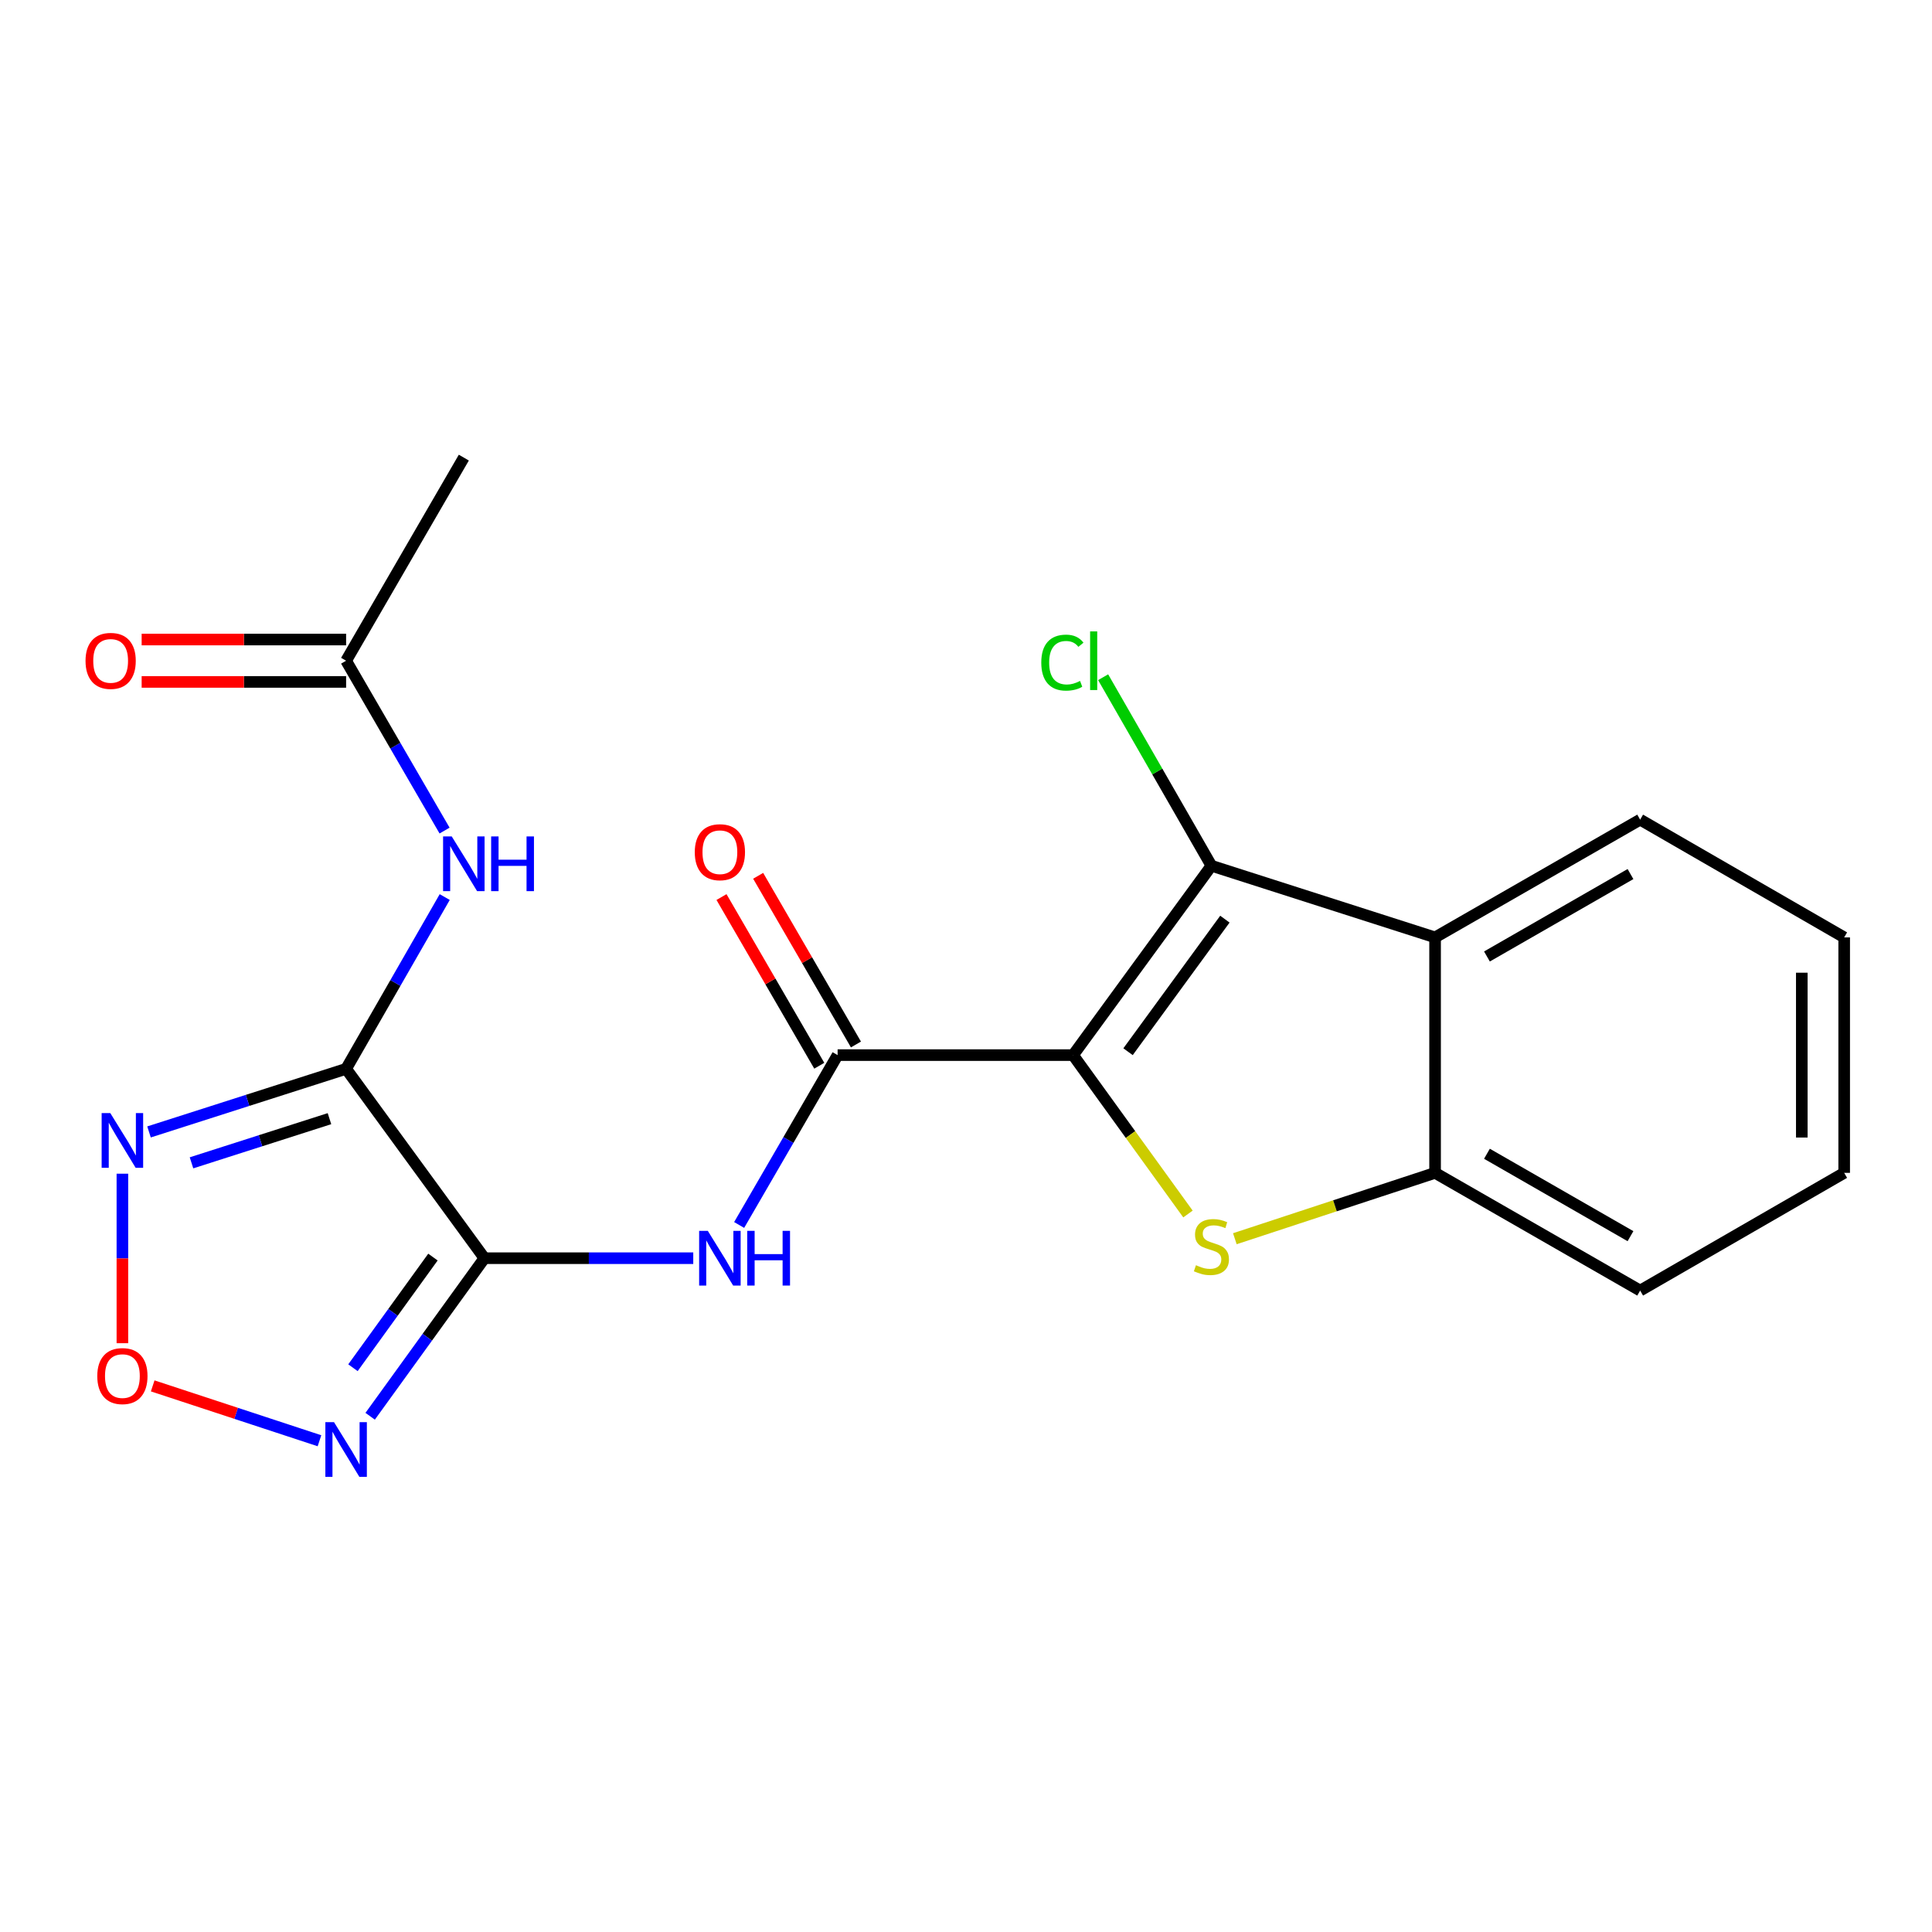 <?xml version='1.0' encoding='iso-8859-1'?>
<svg version='1.1' baseProfile='full'
              xmlns='http://www.w3.org/2000/svg'
                      xmlns:rdkit='http://www.rdkit.org/xml'
                      xmlns:xlink='http://www.w3.org/1999/xlink'
                  xml:space='preserve'
width='1000px' height='1000px' viewBox='0 0 1000 1000'>
<!-- END OF HEADER -->
<rect style='opacity:1.0;fill:#FFFFFF;stroke:none' width='1000' height='1000' x='0' y='0'> </rect>
<path class='bond-2' d='M 555.421,546.124 L 585.157,587.246' style='fill:none;fill-rule:evenodd;stroke:#000000;stroke-width:6px;stroke-linecap:butt;stroke-linejoin:miter;stroke-opacity:1' />
<path class='bond-2' d='M 585.157,587.246 L 614.892,628.368' style='fill:none;fill-rule:evenodd;stroke:#CCCC00;stroke-width:6px;stroke-linecap:butt;stroke-linejoin:miter;stroke-opacity:1' />
<path class='bond-3' d='M 555.421,546.124 L 627.027,448.11' style='fill:none;fill-rule:evenodd;stroke:#000000;stroke-width:6px;stroke-linecap:butt;stroke-linejoin:miter;stroke-opacity:1' />
<path class='bond-3' d='M 583.874,544.362 L 633.998,475.752' style='fill:none;fill-rule:evenodd;stroke:#000000;stroke-width:6px;stroke-linecap:butt;stroke-linejoin:miter;stroke-opacity:1' />
<path class='bond-4' d='M 555.421,546.124 L 433.546,546.124' style='fill:none;fill-rule:evenodd;stroke:#000000;stroke-width:6px;stroke-linecap:butt;stroke-linejoin:miter;stroke-opacity:1' />
<path class='bond-0' d='M 250.74,651.243 L 304.784,651.243' style='fill:none;fill-rule:evenodd;stroke:#000000;stroke-width:6px;stroke-linecap:butt;stroke-linejoin:miter;stroke-opacity:1' />
<path class='bond-0' d='M 304.784,651.243 L 358.828,651.243' style='fill:none;fill-rule:evenodd;stroke:#0000FF;stroke-width:6px;stroke-linecap:butt;stroke-linejoin:miter;stroke-opacity:1' />
<path class='bond-1' d='M 250.74,651.243 L 179.146,553.229' style='fill:none;fill-rule:evenodd;stroke:#000000;stroke-width:6px;stroke-linecap:butt;stroke-linejoin:miter;stroke-opacity:1' />
<path class='bond-6' d='M 250.74,651.243 L 221.166,692.148' style='fill:none;fill-rule:evenodd;stroke:#000000;stroke-width:6px;stroke-linecap:butt;stroke-linejoin:miter;stroke-opacity:1' />
<path class='bond-6' d='M 221.166,692.148 L 191.592,733.053' style='fill:none;fill-rule:evenodd;stroke:#0000FF;stroke-width:6px;stroke-linecap:butt;stroke-linejoin:miter;stroke-opacity:1' />
<path class='bond-6' d='M 224.092,650.663 L 203.39,679.296' style='fill:none;fill-rule:evenodd;stroke:#000000;stroke-width:6px;stroke-linecap:butt;stroke-linejoin:miter;stroke-opacity:1' />
<path class='bond-6' d='M 203.39,679.296 L 182.688,707.93' style='fill:none;fill-rule:evenodd;stroke:#0000FF;stroke-width:6px;stroke-linecap:butt;stroke-linejoin:miter;stroke-opacity:1' />
<path class='bond-7' d='M 179.146,553.229 L 128.138,569.558' style='fill:none;fill-rule:evenodd;stroke:#000000;stroke-width:6px;stroke-linecap:butt;stroke-linejoin:miter;stroke-opacity:1' />
<path class='bond-7' d='M 128.138,569.558 L 77.131,585.888' style='fill:none;fill-rule:evenodd;stroke:#0000FF;stroke-width:6px;stroke-linecap:butt;stroke-linejoin:miter;stroke-opacity:1' />
<path class='bond-7' d='M 170.531,579.018 L 134.826,590.449' style='fill:none;fill-rule:evenodd;stroke:#000000;stroke-width:6px;stroke-linecap:butt;stroke-linejoin:miter;stroke-opacity:1' />
<path class='bond-7' d='M 134.826,590.449 L 99.121,601.88' style='fill:none;fill-rule:evenodd;stroke:#0000FF;stroke-width:6px;stroke-linecap:butt;stroke-linejoin:miter;stroke-opacity:1' />
<path class='bond-10' d='M 179.146,553.229 L 204.668,508.773' style='fill:none;fill-rule:evenodd;stroke:#000000;stroke-width:6px;stroke-linecap:butt;stroke-linejoin:miter;stroke-opacity:1' />
<path class='bond-10' d='M 204.668,508.773 L 230.191,464.318' style='fill:none;fill-rule:evenodd;stroke:#0000FF;stroke-width:6px;stroke-linecap:butt;stroke-linejoin:miter;stroke-opacity:1' />
<path class='bond-11' d='M 639.154,641.161 L 690.976,624.114' style='fill:none;fill-rule:evenodd;stroke:#CCCC00;stroke-width:6px;stroke-linecap:butt;stroke-linejoin:miter;stroke-opacity:1' />
<path class='bond-11' d='M 690.976,624.114 L 742.797,607.068' style='fill:none;fill-rule:evenodd;stroke:#000000;stroke-width:6px;stroke-linecap:butt;stroke-linejoin:miter;stroke-opacity:1' />
<path class='bond-8' d='M 627.027,448.11 L 742.797,485.193' style='fill:none;fill-rule:evenodd;stroke:#000000;stroke-width:6px;stroke-linecap:butt;stroke-linejoin:miter;stroke-opacity:1' />
<path class='bond-14' d='M 627.027,448.11 L 599.005,399.316' style='fill:none;fill-rule:evenodd;stroke:#000000;stroke-width:6px;stroke-linecap:butt;stroke-linejoin:miter;stroke-opacity:1' />
<path class='bond-14' d='M 599.005,399.316 L 570.983,350.523' style='fill:none;fill-rule:evenodd;stroke:#00CC00;stroke-width:6px;stroke-linecap:butt;stroke-linejoin:miter;stroke-opacity:1' />
<path class='bond-5' d='M 433.546,546.124 L 408.065,590.085' style='fill:none;fill-rule:evenodd;stroke:#000000;stroke-width:6px;stroke-linecap:butt;stroke-linejoin:miter;stroke-opacity:1' />
<path class='bond-5' d='M 408.065,590.085 L 382.583,634.045' style='fill:none;fill-rule:evenodd;stroke:#0000FF;stroke-width:6px;stroke-linecap:butt;stroke-linejoin:miter;stroke-opacity:1' />
<path class='bond-13' d='M 443.035,540.623 L 417.728,496.969' style='fill:none;fill-rule:evenodd;stroke:#000000;stroke-width:6px;stroke-linecap:butt;stroke-linejoin:miter;stroke-opacity:1' />
<path class='bond-13' d='M 417.728,496.969 L 392.421,453.314' style='fill:none;fill-rule:evenodd;stroke:#FF0000;stroke-width:6px;stroke-linecap:butt;stroke-linejoin:miter;stroke-opacity:1' />
<path class='bond-13' d='M 424.058,551.625 L 398.75,507.97' style='fill:none;fill-rule:evenodd;stroke:#000000;stroke-width:6px;stroke-linecap:butt;stroke-linejoin:miter;stroke-opacity:1' />
<path class='bond-13' d='M 398.75,507.97 L 373.443,464.315' style='fill:none;fill-rule:evenodd;stroke:#FF0000;stroke-width:6px;stroke-linecap:butt;stroke-linejoin:miter;stroke-opacity:1' />
<path class='bond-9' d='M 165.358,745.733 L 122.197,731.533' style='fill:none;fill-rule:evenodd;stroke:#0000FF;stroke-width:6px;stroke-linecap:butt;stroke-linejoin:miter;stroke-opacity:1' />
<path class='bond-9' d='M 122.197,731.533 L 79.036,717.334' style='fill:none;fill-rule:evenodd;stroke:#FF0000;stroke-width:6px;stroke-linecap:butt;stroke-linejoin:miter;stroke-opacity:1' />
<path class='bond-23' d='M 63.352,607.506 L 63.352,651.372' style='fill:none;fill-rule:evenodd;stroke:#0000FF;stroke-width:6px;stroke-linecap:butt;stroke-linejoin:miter;stroke-opacity:1' />
<path class='bond-23' d='M 63.352,651.372 L 63.352,695.237' style='fill:none;fill-rule:evenodd;stroke:#FF0000;stroke-width:6px;stroke-linecap:butt;stroke-linejoin:miter;stroke-opacity:1' />
<path class='bond-16' d='M 742.797,485.193 L 848.939,424.249' style='fill:none;fill-rule:evenodd;stroke:#000000;stroke-width:6px;stroke-linecap:butt;stroke-linejoin:miter;stroke-opacity:1' />
<path class='bond-16' d='M 769.64,495.074 L 843.94,452.413' style='fill:none;fill-rule:evenodd;stroke:#000000;stroke-width:6px;stroke-linecap:butt;stroke-linejoin:miter;stroke-opacity:1' />
<path class='bond-21' d='M 742.797,485.193 L 742.797,607.068' style='fill:none;fill-rule:evenodd;stroke:#000000;stroke-width:6px;stroke-linecap:butt;stroke-linejoin:miter;stroke-opacity:1' />
<path class='bond-12' d='M 230.107,429.901 L 204.627,385.947' style='fill:none;fill-rule:evenodd;stroke:#0000FF;stroke-width:6px;stroke-linecap:butt;stroke-linejoin:miter;stroke-opacity:1' />
<path class='bond-12' d='M 204.627,385.947 L 179.146,341.992' style='fill:none;fill-rule:evenodd;stroke:#000000;stroke-width:6px;stroke-linecap:butt;stroke-linejoin:miter;stroke-opacity:1' />
<path class='bond-17' d='M 742.797,607.068 L 848.939,667.999' style='fill:none;fill-rule:evenodd;stroke:#000000;stroke-width:6px;stroke-linecap:butt;stroke-linejoin:miter;stroke-opacity:1' />
<path class='bond-17' d='M 769.639,597.184 L 843.938,639.836' style='fill:none;fill-rule:evenodd;stroke:#000000;stroke-width:6px;stroke-linecap:butt;stroke-linejoin:miter;stroke-opacity:1' />
<path class='bond-15' d='M 179.146,331.024 L 126.232,331.024' style='fill:none;fill-rule:evenodd;stroke:#000000;stroke-width:6px;stroke-linecap:butt;stroke-linejoin:miter;stroke-opacity:1' />
<path class='bond-15' d='M 126.232,331.024 L 73.318,331.024' style='fill:none;fill-rule:evenodd;stroke:#FF0000;stroke-width:6px;stroke-linecap:butt;stroke-linejoin:miter;stroke-opacity:1' />
<path class='bond-15' d='M 179.146,352.96 L 126.232,352.96' style='fill:none;fill-rule:evenodd;stroke:#000000;stroke-width:6px;stroke-linecap:butt;stroke-linejoin:miter;stroke-opacity:1' />
<path class='bond-15' d='M 126.232,352.96 L 73.318,352.96' style='fill:none;fill-rule:evenodd;stroke:#FF0000;stroke-width:6px;stroke-linecap:butt;stroke-linejoin:miter;stroke-opacity:1' />
<path class='bond-18' d='M 179.146,341.992 L 240.077,236.861' style='fill:none;fill-rule:evenodd;stroke:#000000;stroke-width:6px;stroke-linecap:butt;stroke-linejoin:miter;stroke-opacity:1' />
<path class='bond-19' d='M 848.939,424.249 L 954.545,485.193' style='fill:none;fill-rule:evenodd;stroke:#000000;stroke-width:6px;stroke-linecap:butt;stroke-linejoin:miter;stroke-opacity:1' />
<path class='bond-20' d='M 848.939,667.999 L 954.545,607.068' style='fill:none;fill-rule:evenodd;stroke:#000000;stroke-width:6px;stroke-linecap:butt;stroke-linejoin:miter;stroke-opacity:1' />
<path class='bond-22' d='M 954.545,485.193 L 954.545,607.068' style='fill:none;fill-rule:evenodd;stroke:#000000;stroke-width:6px;stroke-linecap:butt;stroke-linejoin:miter;stroke-opacity:1' />
<path class='bond-22' d='M 932.61,503.474 L 932.61,588.786' style='fill:none;fill-rule:evenodd;stroke:#000000;stroke-width:6px;stroke-linecap:butt;stroke-linejoin:miter;stroke-opacity:1' />
<path  class='atom-3' d='M 619.027 654.87
Q 619.347 654.99, 620.667 655.55
Q 621.987 656.11, 623.427 656.47
Q 624.907 656.79, 626.347 656.79
Q 629.027 656.79, 630.587 655.51
Q 632.147 654.19, 632.147 651.91
Q 632.147 650.35, 631.347 649.39
Q 630.587 648.43, 629.387 647.91
Q 628.187 647.39, 626.187 646.79
Q 623.667 646.03, 622.147 645.31
Q 620.667 644.59, 619.587 643.07
Q 618.547 641.55, 618.547 638.99
Q 618.547 635.43, 620.947 633.23
Q 623.387 631.03, 628.187 631.03
Q 631.467 631.03, 635.187 632.59
L 634.267 635.67
Q 630.867 634.27, 628.307 634.27
Q 625.547 634.27, 624.027 635.43
Q 622.507 636.55, 622.547 638.51
Q 622.547 640.03, 623.307 640.95
Q 624.107 641.87, 625.227 642.39
Q 626.387 642.91, 628.307 643.51
Q 630.867 644.31, 632.387 645.11
Q 633.907 645.91, 634.987 647.55
Q 636.107 649.15, 636.107 651.91
Q 636.107 655.83, 633.467 657.95
Q 630.867 660.03, 626.507 660.03
Q 623.987 660.03, 622.067 659.47
Q 620.187 658.95, 617.947 658.03
L 619.027 654.87
' fill='#CCCC00'/>
<path  class='atom-6' d='M 366.355 637.083
L 375.635 652.083
Q 376.555 653.563, 378.035 656.243
Q 379.515 658.923, 379.595 659.083
L 379.595 637.083
L 383.355 637.083
L 383.355 665.403
L 379.475 665.403
L 369.515 649.003
Q 368.355 647.083, 367.115 644.883
Q 365.915 642.683, 365.555 642.003
L 365.555 665.403
L 361.875 665.403
L 361.875 637.083
L 366.355 637.083
' fill='#0000FF'/>
<path  class='atom-6' d='M 386.755 637.083
L 390.595 637.083
L 390.595 649.123
L 405.075 649.123
L 405.075 637.083
L 408.915 637.083
L 408.915 665.403
L 405.075 665.403
L 405.075 652.323
L 390.595 652.323
L 390.595 665.403
L 386.755 665.403
L 386.755 637.083
' fill='#0000FF'/>
<path  class='atom-7' d='M 172.886 736.108
L 182.166 751.108
Q 183.086 752.588, 184.566 755.268
Q 186.046 757.948, 186.126 758.108
L 186.126 736.108
L 189.886 736.108
L 189.886 764.428
L 186.006 764.428
L 176.046 748.028
Q 174.886 746.108, 173.646 743.908
Q 172.446 741.708, 172.086 741.028
L 172.086 764.428
L 168.406 764.428
L 168.406 736.108
L 172.886 736.108
' fill='#0000FF'/>
<path  class='atom-8' d='M 57.092 576.139
L 66.372 591.139
Q 67.292 592.619, 68.772 595.299
Q 70.252 597.979, 70.332 598.139
L 70.332 576.139
L 74.092 576.139
L 74.092 604.459
L 70.212 604.459
L 60.252 588.059
Q 59.092 586.139, 57.852 583.939
Q 56.652 581.739, 56.292 581.059
L 56.292 604.459
L 52.612 604.459
L 52.612 576.139
L 57.092 576.139
' fill='#0000FF'/>
<path  class='atom-10' d='M 50.352 712.254
Q 50.352 705.454, 53.712 701.654
Q 57.072 697.854, 63.352 697.854
Q 69.632 697.854, 72.992 701.654
Q 76.352 705.454, 76.352 712.254
Q 76.352 719.134, 72.952 723.054
Q 69.552 726.934, 63.352 726.934
Q 57.112 726.934, 53.712 723.054
Q 50.352 719.174, 50.352 712.254
M 63.352 723.734
Q 67.672 723.734, 69.992 720.854
Q 72.352 717.934, 72.352 712.254
Q 72.352 706.694, 69.992 703.894
Q 67.672 701.054, 63.352 701.054
Q 59.032 701.054, 56.672 703.854
Q 54.352 706.654, 54.352 712.254
Q 54.352 717.974, 56.672 720.854
Q 59.032 723.734, 63.352 723.734
' fill='#FF0000'/>
<path  class='atom-11' d='M 233.817 432.938
L 243.097 447.938
Q 244.017 449.418, 245.497 452.098
Q 246.977 454.778, 247.057 454.938
L 247.057 432.938
L 250.817 432.938
L 250.817 461.258
L 246.937 461.258
L 236.977 444.858
Q 235.817 442.938, 234.577 440.738
Q 233.377 438.538, 233.017 437.858
L 233.017 461.258
L 229.337 461.258
L 229.337 432.938
L 233.817 432.938
' fill='#0000FF'/>
<path  class='atom-11' d='M 254.217 432.938
L 258.057 432.938
L 258.057 444.978
L 272.537 444.978
L 272.537 432.938
L 276.377 432.938
L 276.377 461.258
L 272.537 461.258
L 272.537 448.178
L 258.057 448.178
L 258.057 461.258
L 254.217 461.258
L 254.217 432.938
' fill='#0000FF'/>
<path  class='atom-14' d='M 359.615 441.098
Q 359.615 434.298, 362.975 430.498
Q 366.335 426.698, 372.615 426.698
Q 378.895 426.698, 382.255 430.498
Q 385.615 434.298, 385.615 441.098
Q 385.615 447.978, 382.215 451.898
Q 378.815 455.778, 372.615 455.778
Q 366.375 455.778, 362.975 451.898
Q 359.615 448.018, 359.615 441.098
M 372.615 452.578
Q 376.935 452.578, 379.255 449.698
Q 381.615 446.778, 381.615 441.098
Q 381.615 435.538, 379.255 432.738
Q 376.935 429.898, 372.615 429.898
Q 368.295 429.898, 365.935 432.698
Q 363.615 435.498, 363.615 441.098
Q 363.615 446.818, 365.935 449.698
Q 368.295 452.578, 372.615 452.578
' fill='#FF0000'/>
<path  class='atom-15' d='M 538.964 342.972
Q 538.964 335.932, 542.244 332.252
Q 545.564 328.532, 551.844 328.532
Q 557.684 328.532, 560.804 332.652
L 558.164 334.812
Q 555.884 331.812, 551.844 331.812
Q 547.564 331.812, 545.284 334.692
Q 543.044 337.532, 543.044 342.972
Q 543.044 348.572, 545.364 351.452
Q 547.724 354.332, 552.284 354.332
Q 555.404 354.332, 559.044 352.452
L 560.164 355.452
Q 558.684 356.412, 556.444 356.972
Q 554.204 357.532, 551.724 357.532
Q 545.564 357.532, 542.244 353.772
Q 538.964 350.012, 538.964 342.972
' fill='#00CC00'/>
<path  class='atom-15' d='M 564.244 326.812
L 567.924 326.812
L 567.924 357.172
L 564.244 357.172
L 564.244 326.812
' fill='#00CC00'/>
<path  class='atom-16' d='M 44.271 342.072
Q 44.271 335.272, 47.631 331.472
Q 50.991 327.672, 57.271 327.672
Q 63.551 327.672, 66.911 331.472
Q 70.271 335.272, 70.271 342.072
Q 70.271 348.952, 66.871 352.872
Q 63.471 356.752, 57.271 356.752
Q 51.031 356.752, 47.631 352.872
Q 44.271 348.992, 44.271 342.072
M 57.271 353.552
Q 61.591 353.552, 63.911 350.672
Q 66.271 347.752, 66.271 342.072
Q 66.271 336.512, 63.911 333.712
Q 61.591 330.872, 57.271 330.872
Q 52.951 330.872, 50.591 333.672
Q 48.271 336.472, 48.271 342.072
Q 48.271 347.792, 50.591 350.672
Q 52.951 353.552, 57.271 353.552
' fill='#FF0000'/>
</svg>

